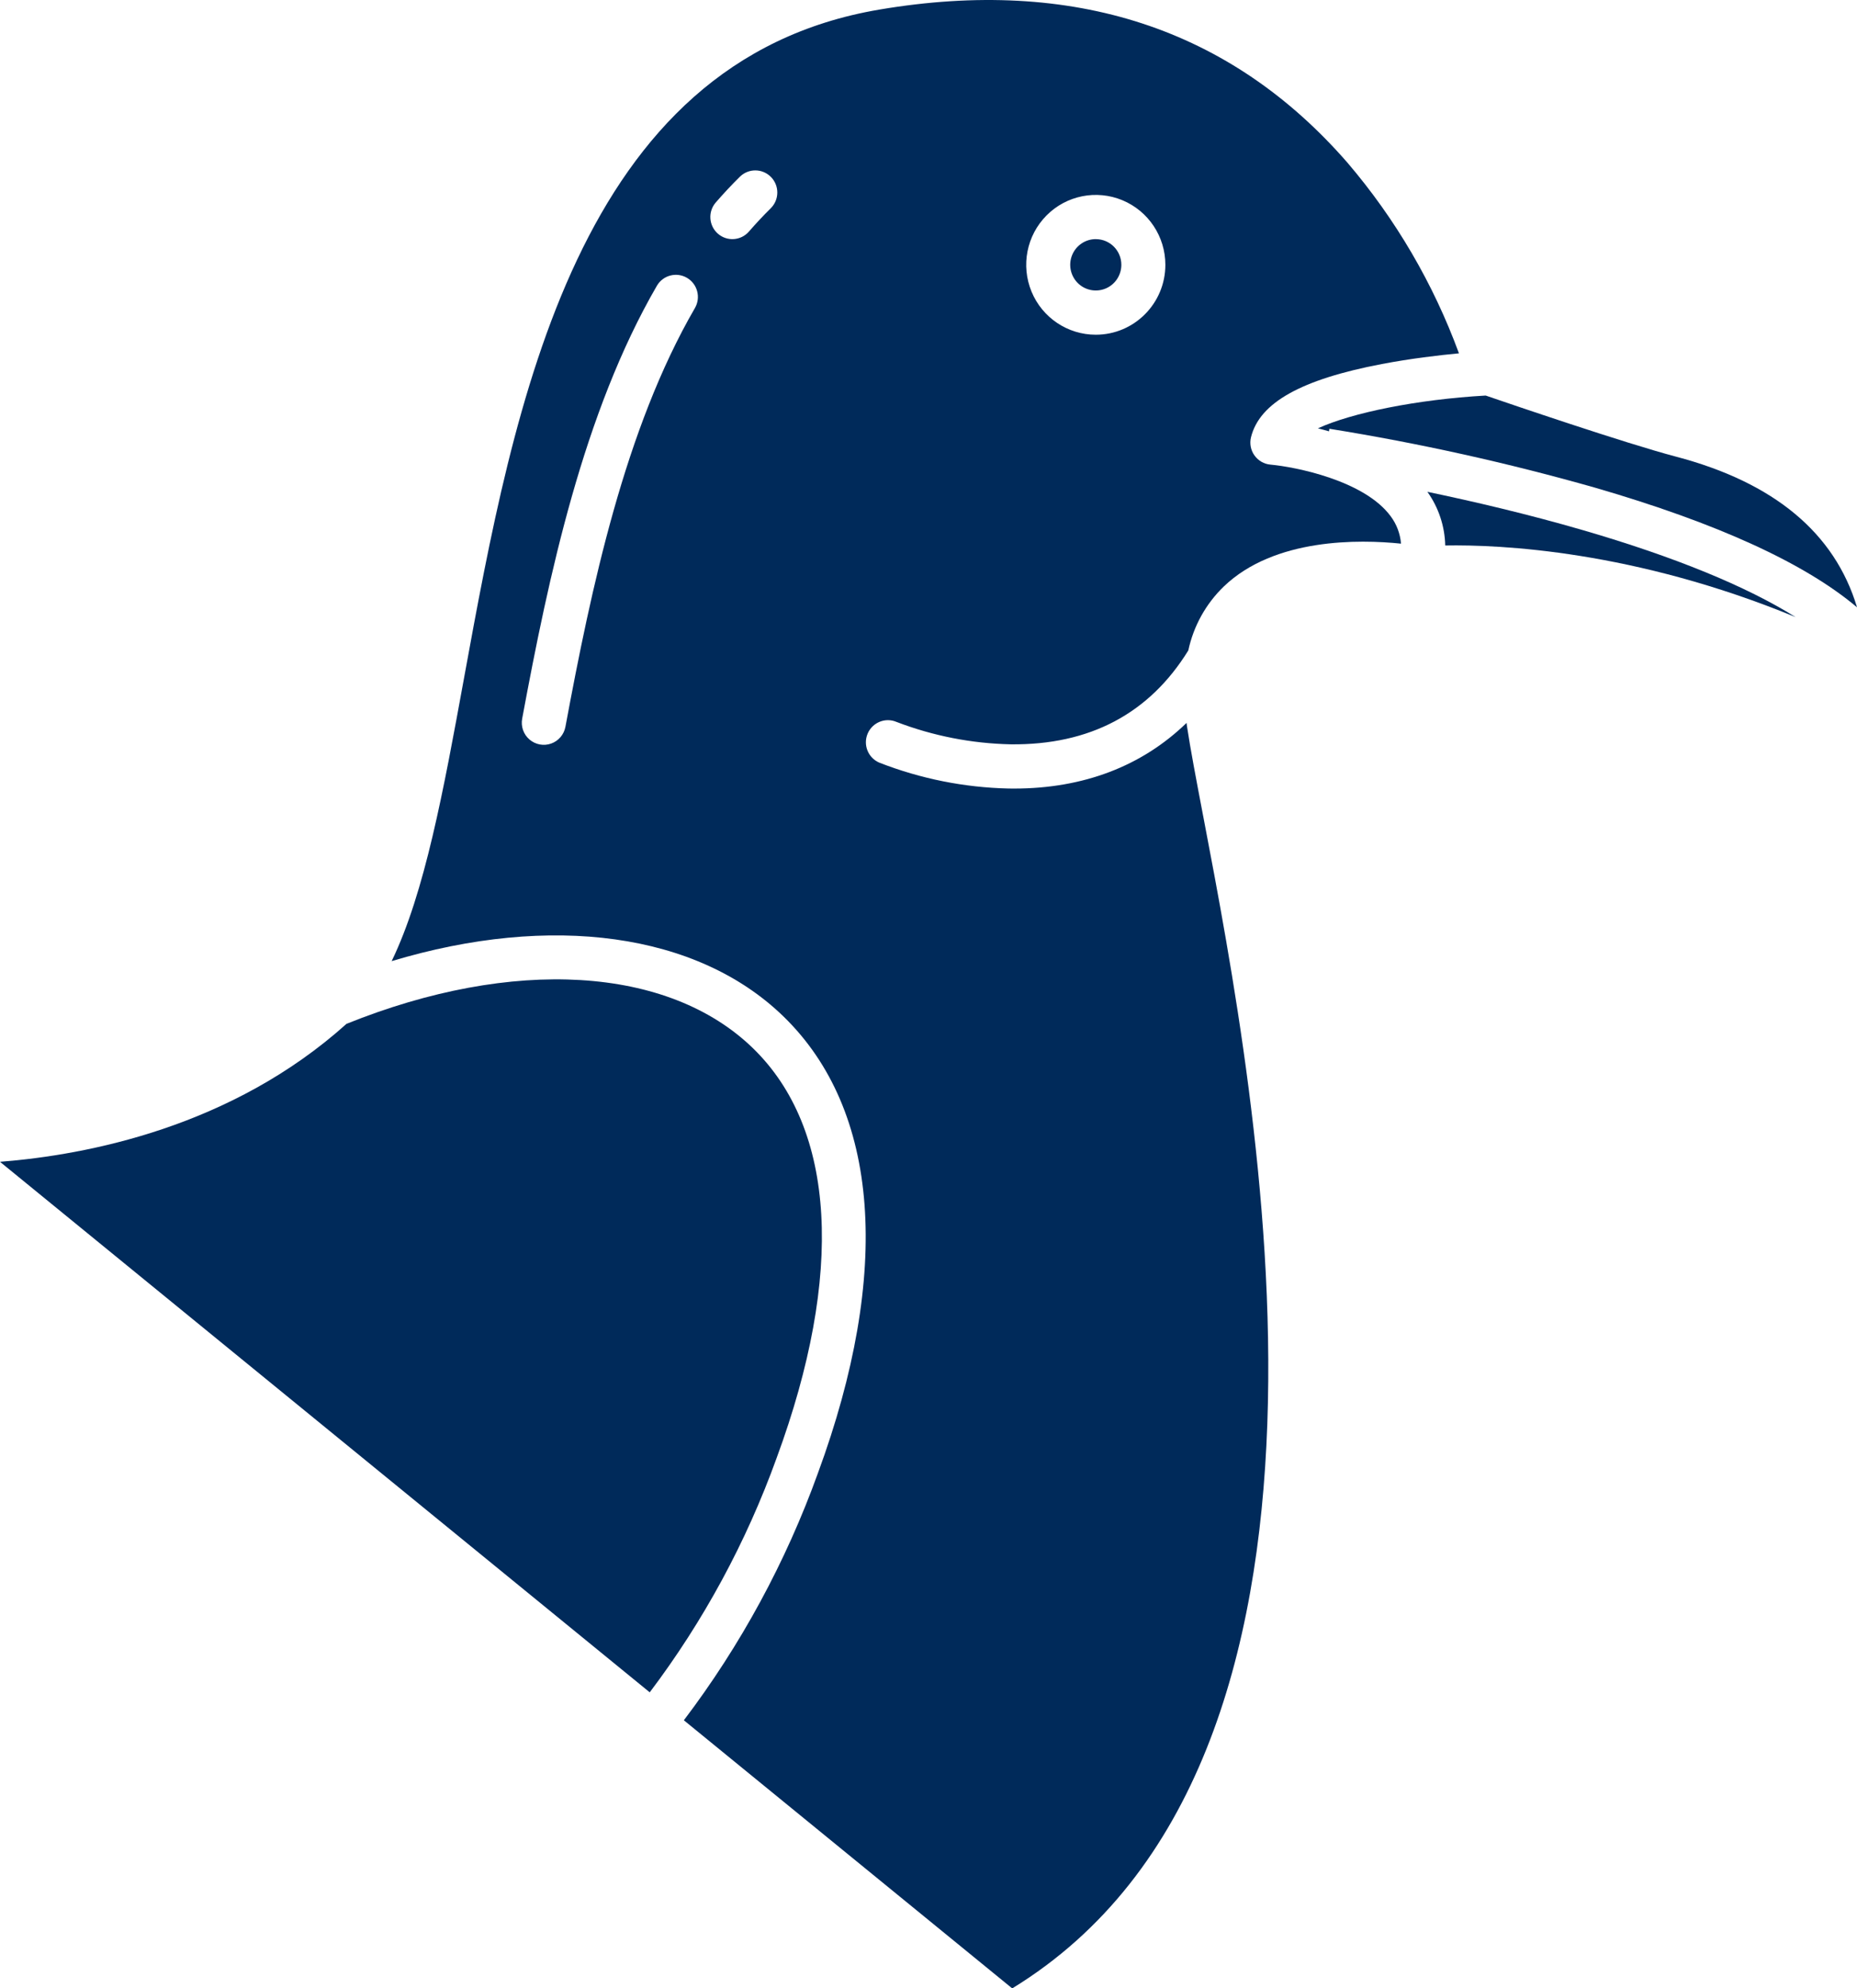 <svg fill="none" height="91" viewBox="0 0 85 91" width="85" xmlns="http://www.w3.org/2000/svg"><g fill="#002a5a"><path d="m50.161 10.944c-.474-.002-.901.284-1.084.723-.182.439-.083.945.251 1.282.334.337.838.438 1.276.257s.723-.611.723-1.086c.001-.648-.521-1.174-1.166-1.175z"/><path d="m76.707 20.897c-2.312-.609-7.621-2.422-8.703-2.794-3.157.18-6.13.79-7.68 1.501.164.04.334.087.508.136l.018-.117c4.103.66 8.164 1.561 12.162 2.697 5.592 1.624 9.601 3.457 11.989 5.475-1.021-3.401-3.796-5.714-8.293-6.898z"/><path clip-rule="evenodd" d="m57.42 20.843c.171.241.438.395.731.421 1.123.101 4.301.721 5.506 2.366.272.364.435.798.471 1.251-1.902-.197-5.789-.27-8.113 1.962-.819.791-1.384 1.81-1.623 2.926-1.786 2.892-4.514 4.336-8.13 4.296-1.788-.038-3.556-.385-5.227-1.025-.512-.218-1.103.023-1.321.537-.217.515.022 1.109.535 1.327 1.889.738 3.893 1.139 5.92 1.184.083.001.166.002.248.002 3.179 0 5.858-1.029 7.895-3.005l.004.034.003.027c.003.026.006.052.01.078.157 1.044.427 2.463.74 4.106l.023.118c2.467 12.934 8.23 43.15-8.76 53.554l-15.03-12.271c2.602-3.433 4.67-7.244 6.133-11.301 3.388-9.202 2.832-16.626-1.568-20.905-3.948-3.84-10.642-4.734-17.94-2.537 1.519-3.137 2.371-7.794 3.317-12.975l0-.001c2.298-12.578 5.158-28.231 19.01-30.574 8.867-1.5 16.076.86 21.428 7.014 2.202 2.579 3.928 5.531 5.098 8.719-.913.086-2.201.237-3.526.489-3.695.704-5.599 1.769-5.992 3.35-.071.287-.014.591.157.832zm-31.539 12.421c1.185-6.371 2.719-13.632 5.929-19.169.277-.483.114-1.099-.366-1.38-.479-.28-1.094-.119-1.375.361-3.372 5.815-4.952 13.277-6.168 19.815-.066.355.061.719.335.954.273.235.651.306.99.186.34-.12.589-.413.655-.768zm9.397-23.731c-.34.335-.675.693-.997 1.064-.365.421-1.002.465-1.421.098s-.463-1.006-.098-1.428c.356-.41.727-.807 1.104-1.178.397-.392 1.035-.386 1.425.013.39.399.384 1.039-.013 1.431zm11.938 3.814c.494 1.195 1.657 1.974 2.945 1.972 1.757-.003 3.18-1.434 3.181-3.199 0-1.294-.776-2.461-1.967-2.956-1.19-.495-2.561-.221-3.471.695-.911.916-1.182 2.292-.688 3.488z" fill-rule="evenodd"/><path d="m34.469 47.977c-3.873-3.766-10.992-4.189-18.609-1.119-5.254 4.721-11.86 6-15.86 6.314l29.74 24.28c2.463-3.261 4.421-6.877 5.809-10.726 3.095-8.404 2.711-15.062-1.08-18.749z"/><path d="m65.336 22.51c.512.717.796 1.573.816 2.455 2.51-.044 8.642.23 16.034 3.276-2.238-1.402-5.523-2.753-9.716-3.973-2.554-.743-5.073-1.329-7.134-1.759z"/></g></svg>